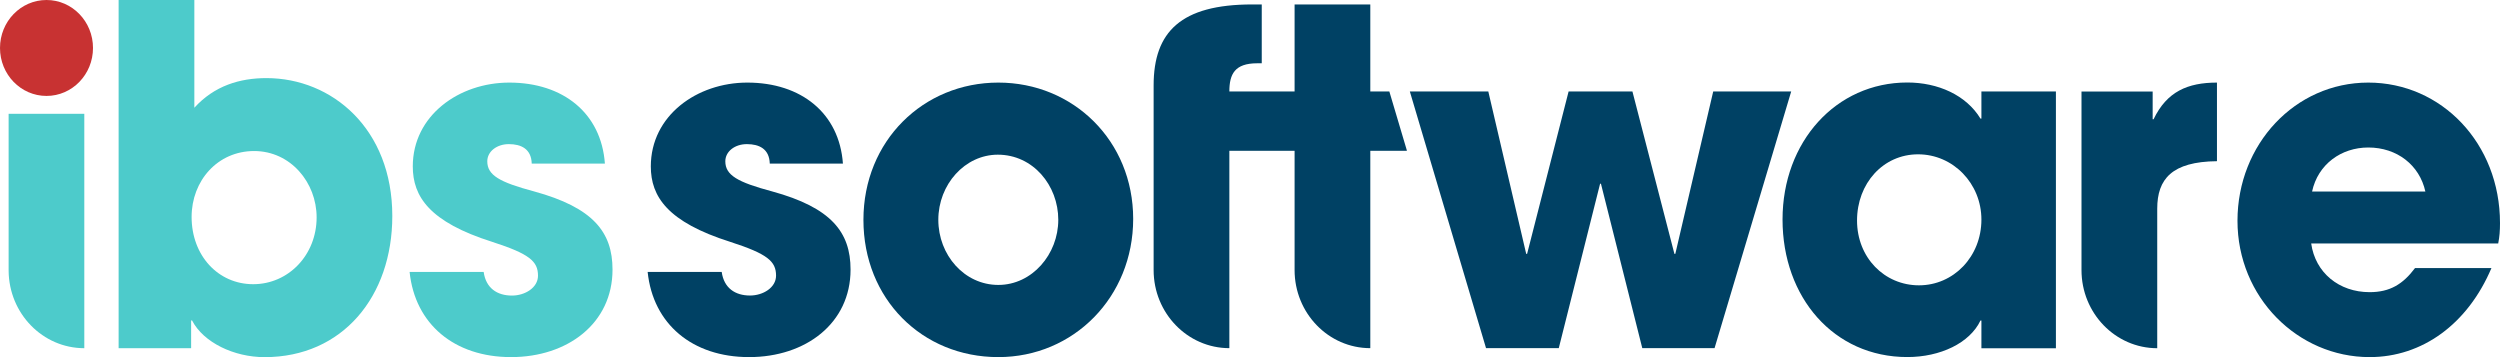<svg width="140" height="20" viewBox="0 0 140 20" fill="none" xmlns="http://www.w3.org/2000/svg">
<g id="Layer_1" clip-path="url(#clip0_515_3684)">
<path id="Vector" fill-rule="evenodd" clip-rule="evenodd" d="M17.731 12.173C17.731 10.224 16.275 8.458 14.232 8.458C12.188 8.458 10.73 10.118 10.73 12.148C10.73 14.308 12.21 15.915 14.18 15.915C16.151 15.915 17.731 14.281 17.731 12.173ZM6.643 19.497V0H10.883V6.034C12.008 4.796 13.439 4.374 14.919 4.374C18.599 4.374 21.969 7.218 21.969 12.095C21.969 16.6 19.184 20 14.817 20C13.105 20 11.396 19.183 10.754 17.945H10.703V19.5H6.641L6.643 19.497Z" fill="url(#paint0_linear_515_3684)"/>
<path id="Vector_2" fill-rule="evenodd" clip-rule="evenodd" d="M29.777 9.16C29.753 8.33 29.173 8.071 28.495 8.071C27.817 8.071 27.288 8.486 27.288 9.032C27.288 9.809 27.965 10.199 29.902 10.717C33.22 11.625 34.301 12.998 34.301 15.098C34.301 18.106 31.787 19.998 28.619 19.998C25.451 19.998 23.24 18.157 22.938 15.229H27.085C27.212 16.137 27.839 16.552 28.67 16.552C29.399 16.552 30.128 16.112 30.128 15.438C30.128 14.633 29.651 14.218 27.563 13.544C24.044 12.43 23.116 11.004 23.116 9.319C23.116 6.467 25.705 4.625 28.519 4.625C31.535 4.625 33.672 6.336 33.874 9.163H29.775H29.777V9.16Z" fill="url(#paint1_linear_515_3684)"/>
<path id="Vector_3" fill-rule="evenodd" clip-rule="evenodd" d="M0.483 6.373V15.161C0.502 17.56 2.392 19.499 4.721 19.499V6.373H0.48H0.483Z" fill="url(#paint2_linear_515_3684)"/>
<path id="Vector_4" fill-rule="evenodd" clip-rule="evenodd" d="M43.107 9.16C43.083 8.33 42.505 8.071 41.825 8.071C41.144 8.071 40.618 8.486 40.618 9.032C40.618 9.809 41.296 10.199 43.232 10.717C46.55 11.625 47.631 12.998 47.631 15.098C47.631 18.106 45.117 19.998 41.949 19.998C38.782 19.998 36.57 18.157 36.268 15.227H40.415C40.542 16.134 41.169 16.549 42 16.549C42.729 16.549 43.459 16.109 43.459 15.435C43.459 14.633 42.981 14.218 40.893 13.544C37.375 12.43 36.446 11.004 36.446 9.319C36.446 6.467 39.035 4.625 41.849 4.625C44.865 4.625 47.002 6.336 47.204 9.163H43.105H43.107V9.16Z" fill="#004164"/>
<path id="Vector_5" fill-rule="evenodd" clip-rule="evenodd" d="M59.264 12.309C59.264 10.38 57.849 8.662 55.879 8.662C54.035 8.662 52.546 10.33 52.546 12.309C52.546 14.289 54.011 15.956 55.906 15.956C57.8 15.956 59.264 14.236 59.264 12.309ZM55.906 19.998C51.636 19.998 48.352 16.741 48.352 12.312C48.352 7.883 51.709 4.625 55.906 4.625C60.102 4.625 63.458 7.883 63.458 12.259C63.458 16.635 60.124 19.998 55.906 19.998Z" fill="#004164"/>
<path id="Vector_6" fill-rule="evenodd" clip-rule="evenodd" d="M91.968 19.497L89.653 10.289H89.605L87.291 19.497H83.218L78.951 5.123H83.345L85.467 14.215H85.518L87.842 5.123H91.416L93.767 14.215H93.818L95.94 5.123H100.307L96.015 19.497H91.968Z" fill="#004164"/>
<path id="Vector_7" fill-rule="evenodd" clip-rule="evenodd" d="M110.959 12.296C110.959 10.274 109.374 8.642 107.413 8.642C105.453 8.642 103.994 10.274 103.994 12.349C103.994 14.424 105.528 15.978 107.464 15.978C109.4 15.978 110.959 14.371 110.959 12.296ZM110.959 19.504V17.948H110.907C110.305 19.218 108.645 19.995 106.811 19.995C102.687 19.995 99.822 16.65 99.822 12.294C99.822 7.938 102.814 4.62 106.811 4.62C108.52 4.62 110.103 5.319 110.907 6.642H110.959V5.121H115.131V19.502H110.959V19.504Z" fill="#004164"/>
<path id="Vector_8" fill-rule="evenodd" clip-rule="evenodd" d="M135.821 10.727C135.494 9.246 134.236 8.26 132.624 8.26C131.114 8.26 129.805 9.195 129.476 10.727H135.821ZM129.427 13.634C129.654 15.272 130.988 16.361 132.699 16.361C133.833 16.361 134.562 15.918 135.243 15.01H139.522C138.188 18.152 135.645 19.998 132.699 19.998C128.671 19.998 125.299 16.648 125.299 12.364C125.299 8.081 128.522 4.625 132.624 4.625C136.725 4.625 140 8.028 140 12.493C140 12.91 139.976 13.247 139.9 13.634H129.427Z" fill="#004164"/>
<path id="Vector_9" fill-rule="evenodd" clip-rule="evenodd" d="M120.6 6.68H120.549V5.126H116.564V15.126C116.564 17.541 118.464 19.5 120.805 19.5V11.688C120.805 10.028 121.622 9.052 124.15 9.027V4.625C122.517 4.625 121.341 5.126 120.6 6.68Z" fill="#004164"/>
<path id="Vector_10" fill-rule="evenodd" clip-rule="evenodd" d="M77.805 5.123H76.737V0.249H72.497V5.123H68.844C68.844 4.147 69.149 3.544 70.402 3.544H70.658V0.249H70.122C66.137 0.249 64.603 1.778 64.603 4.781V15.123C64.603 17.538 66.503 19.497 68.844 19.497V8.443H72.497V15.123C72.497 17.538 74.396 19.497 76.737 19.497V8.443H78.781V8.413L77.803 5.123H77.805Z" fill="#004164"/>
<path id="Vector_11" fill-rule="evenodd" clip-rule="evenodd" d="M2.604 5.372C4.043 5.372 5.208 4.17 5.208 2.686C5.208 1.202 4.043 0 2.604 0C1.166 0 0 1.202 0 2.686C0 4.17 1.166 5.372 2.604 5.372Z" fill="#C83232"/>
</g>
<defs>
<linearGradient id="paint0_linear_515_3684" x1="14.305" y1="0" x2="14.305" y2="20" gradientUnits="userSpaceOnUse">
<stop stop-color="#4DCBCB"/>
</linearGradient>
<linearGradient id="paint1_linear_515_3684" x1="28.619" y1="4.625" x2="28.619" y2="19.998" gradientUnits="userSpaceOnUse">
<stop stop-color="#4DCBCB"/>
</linearGradient>
<linearGradient id="paint2_linear_515_3684" x1="2.601" y1="6.373" x2="2.601" y2="19.499" gradientUnits="userSpaceOnUse">
<stop stop-color="#4DCBCB"/>
</linearGradient>
<clipPath id="clip0_515_3684">
<rect width="140" height="20" fill="white"/>
</clipPath>
</defs>
</svg>
